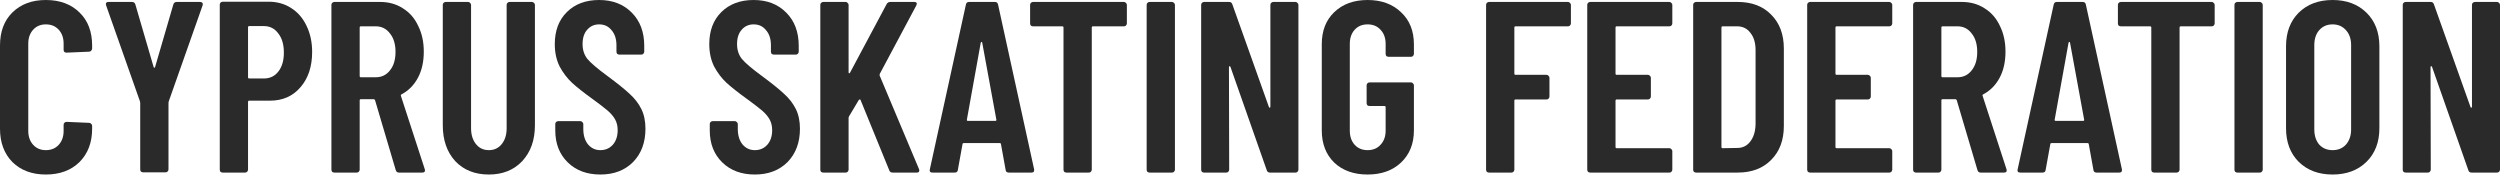 <?xml version="1.0" encoding="UTF-8"?> <svg xmlns="http://www.w3.org/2000/svg" viewBox="0 0 184.621 12.889" fill="none"><path d="M3.384 12.888C2.364 12.888 1.542 12.582 0.918 11.97C0.306 11.346 0 10.524 0 9.504V3.366C0 2.334 0.306 1.518 0.918 0.918C1.542 0.306 2.364 0 3.384 0C4.416 0 5.244 0.306 5.868 0.918C6.492 1.518 6.804 2.334 6.804 3.366V3.582C6.804 3.642 6.78 3.696 6.732 3.744C6.696 3.792 6.648 3.816 6.588 3.816L4.914 3.888C4.77 3.888 4.698 3.816 4.698 3.672V3.222C4.698 2.802 4.578 2.46 4.338 2.196C4.098 1.932 3.78 1.8 3.384 1.8C3 1.8 2.688 1.932 2.448 2.196C2.208 2.46 2.088 2.802 2.088 3.222V9.666C2.088 10.086 2.208 10.428 2.448 10.692C2.688 10.956 3 11.088 3.384 11.088C3.78 11.088 4.098 10.956 4.338 10.692C4.578 10.428 4.698 10.086 4.698 9.666V9.216C4.698 9.156 4.716 9.108 4.752 9.072C4.8 9.024 4.854 9 4.914 9L6.588 9.072C6.648 9.072 6.696 9.096 6.732 9.144C6.78 9.18 6.804 9.228 6.804 9.288V9.504C6.804 10.524 6.492 11.346 5.868 11.97C5.244 12.582 4.416 12.888 3.384 12.888Z" fill="#2A2A2A"></path><path d="M10.571 12.726C10.511 12.726 10.457 12.708 10.409 12.672C10.373 12.624 10.355 12.57 10.355 12.51V7.596L10.337 7.488L7.835 0.396C7.823 0.372 7.817 0.342 7.817 0.306C7.817 0.198 7.883 0.144 8.015 0.144H9.743C9.875 0.144 9.959 0.204 9.995 0.324L11.345 4.95C11.357 4.986 11.375 5.004 11.399 5.004C11.423 5.004 11.441 4.986 11.453 4.95L12.803 0.324C12.839 0.204 12.923 0.144 13.055 0.144H14.783C14.855 0.144 14.909 0.168 14.945 0.216C14.981 0.252 14.987 0.312 14.963 0.396L12.461 7.488L12.443 7.596V12.51C12.443 12.57 12.419 12.624 12.371 12.672C12.335 12.708 12.287 12.726 12.227 12.726H10.571Z" fill="#2A2A2A"></path><path d="M19.829 0.126C20.465 0.126 21.023 0.282 21.503 0.594C21.995 0.906 22.373 1.344 22.637 1.908C22.913 2.472 23.051 3.114 23.051 3.834C23.051 4.914 22.763 5.784 22.187 6.444C21.623 7.104 20.873 7.434 19.937 7.434H18.407C18.347 7.434 18.317 7.464 18.317 7.524V12.528C18.317 12.588 18.293 12.642 18.245 12.69C18.209 12.726 18.161 12.744 18.101 12.744H16.445C16.385 12.744 16.331 12.726 16.283 12.69C16.247 12.642 16.229 12.588 16.229 12.528V0.342C16.229 0.282 16.247 0.234 16.283 0.198C16.331 0.15 16.385 0.126 16.445 0.126H19.829ZM19.487 5.796C19.931 5.796 20.285 5.628 20.549 5.292C20.825 4.944 20.963 4.476 20.963 3.888C20.963 3.288 20.825 2.814 20.549 2.466C20.285 2.106 19.931 1.926 19.487 1.926H18.407C18.347 1.926 18.317 1.956 18.317 2.016V5.706C18.317 5.766 18.347 5.796 18.407 5.796H19.487Z" fill="#2A2A2A"></path><path d="M29.46 12.744C29.34 12.744 29.262 12.684 29.226 12.564L27.696 7.398C27.672 7.35 27.642 7.326 27.606 7.326H26.652C26.592 7.326 26.562 7.356 26.562 7.416V12.528C26.562 12.588 26.538 12.642 26.49 12.69C26.454 12.726 26.406 12.744 26.346 12.744H24.69C24.63 12.744 24.576 12.726 24.528 12.69C24.492 12.642 24.474 12.588 24.474 12.528V0.36C24.474 0.3 24.492 0.252 24.528 0.216C24.576 0.168 24.63 0.144 24.69 0.144H28.074C28.71 0.144 29.268 0.3 29.748 0.612C30.24 0.912 30.618 1.344 30.882 1.908C31.158 2.46 31.296 3.096 31.296 3.816C31.296 4.56 31.152 5.202 30.864 5.742C30.576 6.282 30.174 6.69 29.658 6.966C29.61 6.978 29.592 7.014 29.604 7.074L31.368 12.492C31.38 12.516 31.386 12.546 31.386 12.582C31.386 12.69 31.32 12.744 31.188 12.744H29.46ZM26.652 1.944C26.592 1.944 26.562 1.974 26.562 2.034V5.616C26.562 5.676 26.592 5.706 26.652 5.706H27.75C28.182 5.706 28.53 5.538 28.794 5.202C29.07 4.866 29.208 4.41 29.208 3.834C29.208 3.258 29.07 2.802 28.794 2.466C28.53 2.118 28.182 1.944 27.75 1.944H26.652Z" fill="#2A2A2A"></path><path d="M36.101 12.888C35.069 12.888 34.241 12.558 33.617 11.898C33.005 11.226 32.699 10.344 32.699 9.252V0.36C32.699 0.3 32.717 0.252 32.753 0.216C32.801 0.168 32.855 0.144 32.915 0.144H34.571C34.631 0.144 34.679 0.168 34.715 0.216C34.763 0.252 34.787 0.3 34.787 0.36V9.468C34.787 9.948 34.907 10.338 35.147 10.638C35.387 10.938 35.705 11.088 36.101 11.088C36.497 11.088 36.815 10.938 37.055 10.638C37.295 10.338 37.415 9.948 37.415 9.468V0.36C37.415 0.3 37.433 0.252 37.469 0.216C37.517 0.168 37.571 0.144 37.631 0.144H39.287C39.347 0.144 39.395 0.168 39.431 0.216C39.479 0.252 39.503 0.3 39.503 0.36V9.252C39.503 10.344 39.191 11.226 38.567 11.898C37.943 12.558 37.121 12.888 36.101 12.888Z" fill="#2A2A2A"></path><path d="M44.336 12.888C43.34 12.888 42.536 12.588 41.924 11.988C41.312 11.388 41.006 10.602 41.006 9.63V9.162C41.006 9.102 41.024 9.054 41.06 9.018C41.108 8.97 41.163 8.946 41.222 8.946H42.86C42.92 8.946 42.968 8.97 43.004 9.018C43.052 9.054 43.076 9.102 43.076 9.162V9.522C43.076 9.99 43.19 10.368 43.418 10.656C43.659 10.944 43.964 11.088 44.336 11.088C44.708 11.088 45.014 10.956 45.254 10.692C45.494 10.416 45.614 10.056 45.614 9.612C45.614 9.3 45.548 9.03 45.416 8.802C45.284 8.574 45.099 8.358 44.858 8.154C44.618 7.95 44.234 7.656 43.706 7.272C43.106 6.84 42.62 6.456 42.249 6.12C41.889 5.784 41.582 5.382 41.33 4.914C41.09 4.434 40.97 3.882 40.97 3.258C40.97 2.262 41.27 1.47 41.871 0.882C42.47 0.294 43.262 0 44.246 0C45.242 0 46.046 0.312 46.658 0.936C47.27 1.548 47.576 2.364 47.576 3.384V3.816C47.576 3.876 47.552 3.93 47.504 3.978C47.468 4.014 47.42 4.032 47.36 4.032H45.74C45.68 4.032 45.626 4.014 45.578 3.978C45.542 3.93 45.524 3.876 45.524 3.816V3.348C45.524 2.88 45.404 2.508 45.164 2.232C44.936 1.944 44.63 1.8 44.246 1.8C43.886 1.8 43.592 1.932 43.364 2.196C43.136 2.448 43.022 2.802 43.022 3.258C43.022 3.69 43.142 4.056 43.382 4.356C43.634 4.656 44.12 5.07 44.84 5.598C45.572 6.138 46.124 6.582 46.496 6.93C46.868 7.266 47.156 7.638 47.36 8.046C47.564 8.454 47.666 8.94 47.666 9.504C47.666 10.524 47.36 11.346 46.748 11.97C46.136 12.582 45.332 12.888 44.336 12.888Z" fill="#2A2A2A"></path><path d="M55.745 12.888C54.749 12.888 53.945 12.588 53.333 11.988C52.721 11.388 52.415 10.602 52.415 9.63V9.162C52.415 9.102 52.433 9.054 52.469 9.018C52.517 8.97 52.571 8.946 52.631 8.946H54.269C54.329 8.946 54.377 8.97 54.413 9.018C54.46 9.054 54.485 9.102 54.485 9.162V9.522C54.485 9.99 54.599 10.368 54.827 10.656C55.067 10.944 55.373 11.088 55.745 11.088C56.117 11.088 56.423 10.956 56.663 10.692C56.903 10.416 57.023 10.056 57.023 9.612C57.023 9.3 56.956 9.03 56.825 8.802C56.693 8.574 56.507 8.358 56.267 8.154C56.027 7.95 55.643 7.656 55.115 7.272C54.515 6.84 54.029 6.456 53.657 6.12C53.297 5.784 52.991 5.382 52.739 4.914C52.499 4.434 52.379 3.882 52.379 3.258C52.379 2.262 52.679 1.47 53.279 0.882C53.879 0.294 54.671 0 55.655 0C56.651 0 57.455 0.312 58.067 0.936C58.679 1.548 58.985 2.364 58.985 3.384V3.816C58.985 3.876 58.961 3.93 58.913 3.978C58.877 4.014 58.829 4.032 58.769 4.032H57.149C57.089 4.032 57.035 4.014 56.987 3.978C56.95 3.93 56.932 3.876 56.932 3.816V3.348C56.932 2.88 56.813 2.508 56.572 2.232C56.345 1.944 56.039 1.8 55.655 1.8C55.295 1.8 55.001 1.932 54.773 2.196C54.545 2.448 54.43 2.802 54.43 3.258C54.43 3.69 54.551 4.056 54.79 4.356C55.043 4.656 55.528 5.07 56.248 5.598C56.981 6.138 57.533 6.582 57.905 6.93C58.277 7.266 58.565 7.638 58.769 8.046C58.973 8.454 59.075 8.94 59.075 9.504C59.075 10.524 58.769 11.346 58.157 11.97C57.545 12.582 56.741 12.888 55.745 12.888Z" fill="#2A2A2A"></path><path d="M60.795 12.744C60.735 12.744 60.681 12.726 60.633 12.69C60.597 12.642 60.579 12.588 60.579 12.528V0.36C60.579 0.3 60.597 0.252 60.633 0.216C60.681 0.168 60.735 0.144 60.795 0.144H62.451C62.511 0.144 62.559 0.168 62.595 0.216C62.643 0.252 62.667 0.3 62.667 0.36V5.328C62.667 5.376 62.679 5.406 62.703 5.418C62.727 5.418 62.751 5.4 62.775 5.364L65.475 0.306C65.535 0.198 65.625 0.144 65.745 0.144H67.527C67.611 0.144 67.665 0.168 67.689 0.216C67.713 0.264 67.707 0.324 67.671 0.396L64.971 5.454C64.959 5.502 64.953 5.538 64.953 5.562L67.869 12.492C67.881 12.516 67.887 12.552 67.887 12.6C67.887 12.696 67.827 12.744 67.707 12.744H65.925C65.793 12.744 65.709 12.69 65.673 12.582L63.549 7.38C63.537 7.344 63.519 7.332 63.495 7.344C63.471 7.344 63.447 7.356 63.423 7.38L62.703 8.586C62.679 8.634 62.667 8.67 62.667 8.694V12.528C62.667 12.588 62.643 12.642 62.595 12.69C62.559 12.726 62.511 12.744 62.451 12.744H60.795Z" fill="#2A2A2A"></path><path d="M74.498 12.744C74.354 12.744 74.276 12.678 74.264 12.546L73.922 10.656C73.922 10.596 73.886 10.566 73.814 10.566H71.186C71.114 10.566 71.078 10.596 71.078 10.656L70.736 12.546C70.724 12.678 70.646 12.744 70.502 12.744H68.864C68.696 12.744 68.63 12.666 68.666 12.51L71.33 0.342C71.354 0.21 71.432 0.144 71.564 0.144H73.472C73.604 0.144 73.682 0.21 73.706 0.342L76.37 12.51V12.582C76.37 12.69 76.304 12.744 76.172 12.744H74.498ZM71.402 8.838C71.39 8.898 71.42 8.928 71.492 8.928H73.49C73.562 8.928 73.592 8.898 73.58 8.838L72.536 3.15C72.524 3.114 72.506 3.096 72.482 3.096C72.458 3.096 72.44 3.114 72.428 3.15L71.402 8.838Z" fill="#2A2A2A"></path><path d="M83.002 0.144C83.062 0.144 83.11 0.168 83.146 0.216C83.194 0.252 83.218 0.3 83.218 0.36V1.728C83.218 1.788 83.194 1.842 83.146 1.89C83.11 1.926 83.062 1.944 83.002 1.944H80.716C80.656 1.944 80.626 1.974 80.626 2.034V12.528C80.626 12.588 80.602 12.642 80.554 12.69C80.518 12.726 80.47 12.744 80.41 12.744H78.754C78.694 12.744 78.64 12.726 78.592 12.69C78.556 12.642 78.538 12.588 78.538 12.528V2.034C78.538 1.974 78.508 1.944 78.448 1.944H76.288C76.228 1.944 76.174 1.926 76.126 1.89C76.09 1.842 76.072 1.788 76.072 1.728V0.36C76.072 0.3 76.09 0.252 76.126 0.216C76.174 0.168 76.228 0.144 76.288 0.144H83.002Z" fill="#2A2A2A"></path><path d="M84.895 12.744C84.835 12.744 84.781 12.726 84.733 12.69C84.697 12.642 84.679 12.588 84.679 12.528V0.36C84.679 0.3 84.697 0.252 84.733 0.216C84.781 0.168 84.835 0.144 84.895 0.144H86.551C86.611 0.144 86.659 0.168 86.695 0.216C86.743 0.252 86.767 0.3 86.767 0.36V12.528C86.767 12.588 86.743 12.642 86.695 12.69C86.659 12.726 86.611 12.744 86.551 12.744H84.895Z" fill="#2A2A2A"></path><path d="M93.816 0.36C93.816 0.3 93.834 0.252 93.87 0.216C93.918 0.168 93.972 0.144 94.032 0.144H95.67C95.73 0.144 95.778 0.168 95.814 0.216C95.862 0.252 95.886 0.3 95.886 0.36V12.528C95.886 12.588 95.862 12.642 95.814 12.69C95.778 12.726 95.73 12.744 95.67 12.744H93.78C93.66 12.744 93.582 12.684 93.546 12.564L90.864 4.932C90.852 4.896 90.828 4.884 90.792 4.896C90.768 4.896 90.756 4.914 90.756 4.95L90.774 12.528C90.774 12.588 90.75 12.642 90.702 12.69C90.666 12.726 90.618 12.744 90.558 12.744H88.92C88.86 12.744 88.806 12.726 88.758 12.69C88.722 12.642 88.704 12.588 88.704 12.528V0.36C88.704 0.3 88.722 0.252 88.758 0.216C88.806 0.168 88.86 0.144 88.92 0.144H90.774C90.894 0.144 90.972 0.204 91.008 0.324L93.708 7.902C93.72 7.938 93.738 7.956 93.762 7.956C93.798 7.944 93.816 7.92 93.816 7.884V0.36Z" fill="#2A2A2A"></path><path d="M100.995 12.888C99.975 12.888 99.153 12.594 98.529 12.006C97.917 11.406 97.611 10.614 97.611 9.63V3.258C97.611 2.274 97.917 1.488 98.529 0.9C99.153 0.3 99.975 0 100.995 0C102.015 0 102.837 0.3 103.461 0.9C104.097 1.488 104.415 2.28 104.415 3.276V3.978C104.415 4.038 104.391 4.092 104.343 4.14C104.307 4.176 104.259 4.194 104.199 4.194H102.543C102.483 4.194 102.429 4.176 102.381 4.14C102.345 4.092 102.327 4.038 102.327 3.978V3.24C102.327 2.808 102.201 2.46 101.949 2.196C101.709 1.932 101.391 1.8 100.995 1.8C100.599 1.8 100.281 1.932 100.041 2.196C99.801 2.46 99.681 2.808 99.681 3.24V9.648C99.681 10.08 99.801 10.428 100.041 10.692C100.281 10.956 100.599 11.088 100.995 11.088C101.391 11.088 101.709 10.956 101.949 10.692C102.201 10.428 102.327 10.08 102.327 9.648V7.92C102.327 7.86 102.297 7.83 102.237 7.83H101.139C101.079 7.83 101.025 7.812 100.977 7.776C100.941 7.728 100.923 7.674 100.923 7.614V6.3C100.923 6.24 100.941 6.192 100.977 6.156C101.025 6.108 101.079 6.084 101.139 6.084H104.199C104.259 6.084 104.307 6.108 104.343 6.156C104.391 6.192 104.415 6.24 104.415 6.3V9.63C104.415 10.614 104.097 11.406 103.461 12.006C102.837 12.594 102.015 12.888 100.995 12.888Z" fill="#2A2A2A"></path><path d="M116.009 1.728C116.009 1.788 115.985 1.842 115.937 1.89C115.901 1.926 115.853 1.944 115.793 1.944H111.923C111.863 1.944 111.833 1.974 111.833 2.034V5.436C111.833 5.496 111.863 5.526 111.923 5.526H114.209C114.269 5.526 114.317 5.55 114.353 5.598C114.401 5.634 114.425 5.682 114.425 5.742V7.128C114.425 7.188 114.401 7.242 114.353 7.29C114.317 7.326 114.269 7.344 114.209 7.344H111.923C111.863 7.344 111.833 7.374 111.833 7.434V12.528C111.833 12.588 111.809 12.642 111.761 12.69C111.725 12.726 111.677 12.744 111.617 12.744H109.961C109.901 12.744 109.847 12.726 109.799 12.69C109.763 12.642 109.745 12.588 109.745 12.528V0.36C109.745 0.3 109.763 0.252 109.799 0.216C109.847 0.168 109.901 0.144 109.961 0.144H115.793C115.853 0.144 115.901 0.168 115.937 0.216C115.985 0.252 116.009 0.3 116.009 0.36V1.728Z" fill="#2A2A2A"></path><path d="M123.498 1.728C123.498 1.788 123.474 1.842 123.426 1.89C123.39 1.926 123.342 1.944 123.282 1.944H119.394C119.334 1.944 119.304 1.974 119.304 2.034V5.436C119.304 5.496 119.334 5.526 119.394 5.526H121.698C121.758 5.526 121.806 5.55 121.842 5.598C121.89 5.634 121.914 5.682 121.914 5.742V7.128C121.914 7.188 121.89 7.242 121.842 7.29C121.806 7.326 121.758 7.344 121.698 7.344H119.394C119.334 7.344 119.304 7.374 119.304 7.434V10.854C119.304 10.914 119.334 10.944 119.394 10.944H123.282C123.342 10.944 123.39 10.968 123.426 11.016C123.474 11.052 123.498 11.1 123.498 11.16V12.528C123.498 12.588 123.474 12.642 123.426 12.69C123.39 12.726 123.342 12.744 123.282 12.744H117.432C117.372 12.744 117.318 12.726 117.27 12.69C117.234 12.642 117.216 12.588 117.216 12.528V0.36C117.216 0.3 117.234 0.252 117.27 0.216C117.318 0.168 117.372 0.144 117.432 0.144H123.282C123.342 0.144 123.39 0.168 123.426 0.216C123.474 0.252 123.498 0.3 123.498 0.36V1.728Z" fill="#2A2A2A"></path><path d="M125.254 12.744C125.194 12.744 125.14 12.726 125.092 12.69C125.056 12.642 125.038 12.588 125.038 12.528V0.36C125.038 0.3 125.056 0.252 125.092 0.216C125.14 0.168 125.194 0.144 125.254 0.144H128.332C129.364 0.144 130.186 0.456 130.798 1.08C131.422 1.704 131.734 2.538 131.734 3.582V9.306C131.734 10.35 131.422 11.184 130.798 11.808C130.186 12.432 129.364 12.744 128.332 12.744H125.254ZM127.126 10.854C127.126 10.914 127.156 10.944 127.216 10.944L128.296 10.926C128.692 10.926 129.01 10.77 129.25 10.458C129.502 10.134 129.634 9.708 129.646 9.18V3.708C129.646 3.168 129.52 2.742 129.268 2.43C129.028 2.106 128.698 1.944 128.278 1.944H127.216C127.156 1.944 127.126 1.974 127.126 2.034V10.854Z" fill="#2A2A2A"></path><path d="M139.74 1.728C139.74 1.788 139.716 1.842 139.668 1.89C139.632 1.926 139.584 1.944 139.524 1.944H135.636C135.576 1.944 135.546 1.974 135.546 2.034V5.436C135.546 5.496 135.576 5.526 135.636 5.526H137.94C138 5.526 138.048 5.55 138.084 5.598C138.132 5.634 138.156 5.682 138.156 5.742V7.128C138.156 7.188 138.132 7.242 138.084 7.29C138.048 7.326 138 7.344 137.94 7.344H135.636C135.576 7.344 135.546 7.374 135.546 7.434V10.854C135.546 10.914 135.576 10.944 135.636 10.944H139.524C139.584 10.944 139.632 10.968 139.668 11.016C139.716 11.052 139.74 11.1 139.74 11.16V12.528C139.74 12.588 139.716 12.642 139.668 12.69C139.632 12.726 139.584 12.744 139.524 12.744H133.674C133.614 12.744 133.56 12.726 133.512 12.69C133.476 12.642 133.458 12.588 133.458 12.528V0.36C133.458 0.3 133.476 0.252 133.512 0.216C133.56 0.168 133.614 0.144 133.674 0.144H139.524C139.584 0.144 139.632 0.168 139.668 0.216C139.716 0.252 139.74 0.3 139.74 0.36V1.728Z" fill="#2A2A2A"></path><path d="M146.266 12.744C146.146 12.744 146.069 12.684 146.033 12.564L144.502 7.398C144.478 7.35 144.448 7.326 144.412 7.326H143.458C143.398 7.326 143.368 7.356 143.368 7.416V12.528C143.368 12.588 143.344 12.642 143.296 12.69C143.26 12.726 143.213 12.744 143.153 12.744H141.496C141.436 12.744 141.383 12.726 141.335 12.69C141.298 12.642 141.28 12.588 141.28 12.528V0.36C141.28 0.3 141.298 0.252 141.335 0.216C141.383 0.168 141.436 0.144 141.496 0.144H144.88C145.516 0.144 146.075 0.3 146.554 0.612C147.047 0.912 147.424 1.344 147.688 1.908C147.964 2.46 148.102 3.096 148.102 3.816C148.102 4.56 147.958 5.202 147.67 5.742C147.382 6.282 146.98 6.69 146.464 6.966C146.417 6.978 146.399 7.014 146.411 7.074L148.175 12.492C148.187 12.516 148.193 12.546 148.193 12.582C148.193 12.69 148.126 12.744 147.994 12.744H146.266ZM143.458 1.944C143.398 1.944 143.368 1.974 143.368 2.034V5.616C143.368 5.676 143.398 5.706 143.458 5.706H144.557C144.989 5.706 145.337 5.538 145.6 5.202C145.876 4.866 146.015 4.41 146.015 3.834C146.015 3.258 145.876 2.802 145.6 2.466C145.337 2.118 144.989 1.944 144.557 1.944H143.458Z" fill="#2A2A2A"></path><path d="M154.83 12.744C154.686 12.744 154.608 12.678 154.596 12.546L154.254 10.656C154.254 10.596 154.218 10.566 154.146 10.566H151.518C151.446 10.566 151.41 10.596 151.41 10.656L151.068 12.546C151.056 12.678 150.978 12.744 150.834 12.744H149.196C149.028 12.744 148.962 12.666 148.998 12.51L151.662 0.342C151.686 0.21 151.764 0.144 151.896 0.144H153.804C153.936 0.144 154.014 0.21 154.038 0.342L156.702 12.51V12.582C156.702 12.69 156.636 12.744 156.504 12.744H154.83ZM151.734 8.838C151.722 8.898 151.752 8.928 151.824 8.928H153.822C153.894 8.928 153.924 8.898 153.912 8.838L152.868 3.15C152.856 3.114 152.838 3.096 152.814 3.096C152.79 3.096 152.772 3.114 152.76 3.15L151.734 8.838Z" fill="#2A2A2A"></path><path d="M163.334 0.144C163.394 0.144 163.442 0.168 163.478 0.216C163.526 0.252 163.55 0.3 163.55 0.36V1.728C163.55 1.788 163.526 1.842 163.478 1.89C163.442 1.926 163.394 1.944 163.334 1.944H161.048C160.988 1.944 160.958 1.974 160.958 2.034V12.528C160.958 12.588 160.934 12.642 160.886 12.69C160.85 12.726 160.802 12.744 160.742 12.744H159.086C159.026 12.744 158.972 12.726 158.924 12.69C158.888 12.642 158.87 12.588 158.87 12.528V2.034C158.87 1.974 158.84 1.944 158.78 1.944H156.62C156.56 1.944 156.506 1.926 156.458 1.89C156.422 1.842 156.404 1.788 156.404 1.728V0.36C156.404 0.3 156.422 0.252 156.458 0.216C156.506 0.168 156.56 0.144 156.62 0.144H163.334Z" fill="#2A2A2A"></path><path d="M165.227 12.744C165.167 12.744 165.113 12.726 165.065 12.69C165.029 12.642 165.011 12.588 165.011 12.528V0.36C165.011 0.3 165.029 0.252 165.065 0.216C165.113 0.168 165.167 0.144 165.227 0.144H166.883C166.943 0.144 166.991 0.168 167.027 0.216C167.075 0.252 167.099 0.3 167.099 0.36V12.528C167.099 12.588 167.075 12.642 167.027 12.69C166.991 12.726 166.943 12.744 166.883 12.744H165.227Z" fill="#2A2A2A"></path><path d="M172.258 12.888C171.226 12.888 170.392 12.576 169.756 11.952C169.132 11.328 168.82 10.5 168.82 9.468V3.42C168.82 2.388 169.132 1.56 169.756 0.936C170.392 0.312 171.226 0 172.258 0C173.29 0 174.124 0.312 174.76 0.936C175.396 1.56 175.714 2.388 175.714 3.42V9.468C175.714 10.5 175.396 11.328 174.76 11.952C174.124 12.576 173.29 12.888 172.258 12.888ZM172.258 11.088C172.666 11.088 172.996 10.95 173.248 10.674C173.5 10.386 173.626 10.014 173.626 9.558V3.33C173.626 2.874 173.5 2.508 173.248 2.232C172.996 1.944 172.666 1.8 172.258 1.8C171.85 1.8 171.52 1.944 171.268 2.232C171.028 2.508 170.908 2.874 170.908 3.33V9.558C170.908 10.014 171.028 10.386 171.268 10.674C171.52 10.95 171.85 11.088 172.258 11.088Z" fill="#2A2A2A"></path><path d="M182.551 0.36C182.551 0.3 182.569 0.252 182.605 0.216C182.653 0.168 182.707 0.144 182.767 0.144H184.405C184.465 0.144 184.513 0.168 184.549 0.216C184.597 0.252 184.621 0.3 184.621 0.36V12.528C184.621 12.588 184.597 12.642 184.549 12.69C184.513 12.726 184.465 12.744 184.405 12.744H182.515C182.395 12.744 182.317 12.684 182.281 12.564L179.599 4.932C179.587 4.896 179.563 4.884 179.527 4.896C179.503 4.896 179.491 4.914 179.491 4.95L179.509 12.528C179.509 12.588 179.485 12.642 179.437 12.69C179.401 12.726 179.353 12.744 179.293 12.744H177.655C177.595 12.744 177.541 12.726 177.493 12.69C177.457 12.642 177.439 12.588 177.439 12.528V0.36C177.439 0.3 177.457 0.252 177.493 0.216C177.541 0.168 177.595 0.144 177.655 0.144H179.509C179.629 0.144 179.707 0.204 179.743 0.324L182.443 7.902C182.455 7.938 182.473 7.956 182.497 7.956C182.533 7.944 182.551 7.92 182.551 7.884V0.36Z" fill="#2A2A2A"></path></svg> 